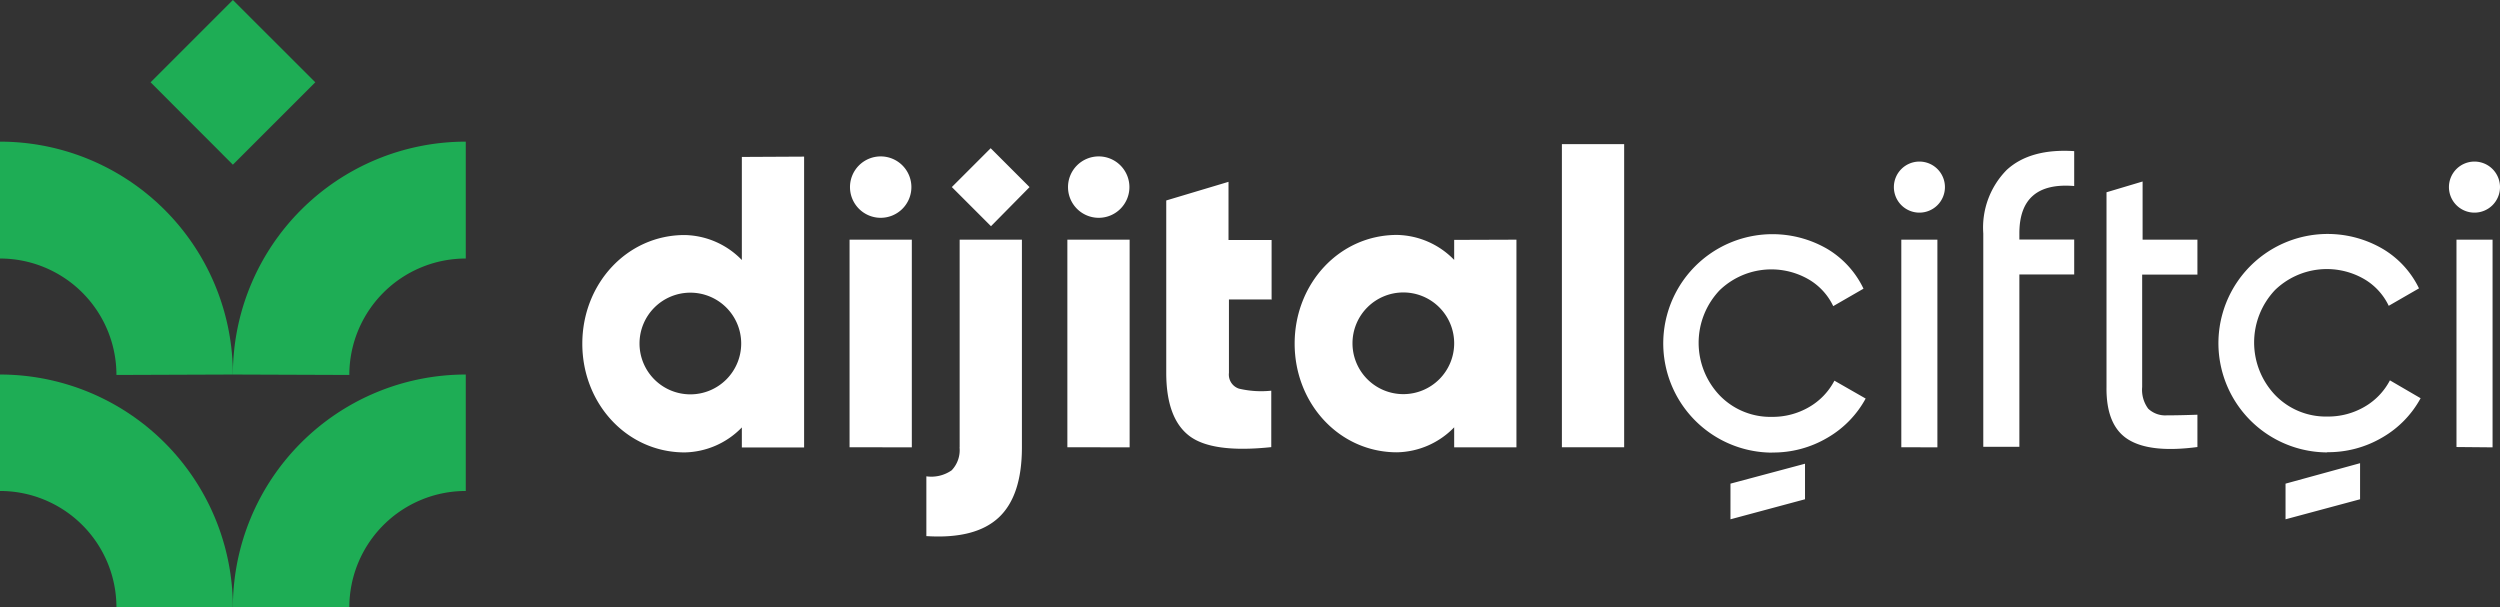 <svg id="katman_1" data-name="katman 1" xmlns="http://www.w3.org/2000/svg" viewBox="0 0 232.09 56.39"><rect x="0" y="0" width="232.09" height="56.39" fill="#333333" stroke="none"/><defs><style>.cls-1{fill:#1ead55;}.cls-1,.cls-2{fill-rule:evenodd;}.cls-2{fill:#fff;}</style></defs><title>Dijital Ciftci Logo Beyaz</title><path class="cls-1" d="M200.62,302.77a21.62,21.62,0,0,1,21.62-21.62V292a10.81,10.81,0,0,0-10.81,10.81Z" transform="translate(-179 -268)"/><path class="cls-1" d="M200.62,302.77A21.62,21.62,0,0,0,179,281.15V292a10.81,10.81,0,0,1,10.81,10.81Z" transform="translate(-179 -268)"/><path class="cls-1" d="M200.62,324.39a21.62,21.62,0,0,1,21.62-21.62v10.81a10.81,10.81,0,0,0-10.81,10.81Z" transform="translate(-179 -268)"/><path class="cls-1" d="M200.62,324.39A21.62,21.62,0,0,0,179,302.77v10.81a10.81,10.81,0,0,1,10.81,10.81Z" transform="translate(-179 -268)"/><polygon class="cls-1" points="21.62 15.29 13.98 7.64 21.62 0 29.27 7.64 21.62 15.29 21.62 15.29"/><path class="cls-2" d="M253.65,282.54v27h-5.78v-1.86a7.57,7.57,0,0,1-5.31,2.32c-5.35,0-9.5-4.52-9.5-10.09s4.15-10.09,9.5-10.09a7.57,7.57,0,0,1,5.31,2.32v-9.57Zm66.13,7.71v19.28H314v-1.86a7.57,7.57,0,0,1-5.31,2.32c-5.35,0-9.5-4.52-9.5-10.09s4.15-10.09,9.5-10.09a7.57,7.57,0,0,1,5.31,2.32v-1.86ZM408.72,283a2.37,2.37,0,1,1-2.37,2.37,2.37,2.37,0,0,1,2.37-2.37Zm-51.53,0a2.37,2.37,0,1,1-2.37,2.37,2.37,2.37,0,0,1,2.37-2.37Zm40.91,28v3.35l-6.92,1.86V312.9L398.1,311Zm-51.53,0v3.35l-6.92,1.86V312.9l6.92-1.85ZM324,309.52V281.38h5.78v28.14Zm19.51.5a10.14,10.14,0,1,1,5.13-18.91A8.6,8.6,0,0,1,352,294.8l-2.81,1.62a5.71,5.71,0,0,0-2.26-2.47,6.92,6.92,0,0,0-8.29,1,7.08,7.08,0,0,0,0,9.75,6.54,6.54,0,0,0,4.84,2,6.72,6.72,0,0,0,3.47-.91,6.07,6.07,0,0,0,2.35-2.45L352.2,305a9.37,9.37,0,0,1-3.55,3.64,9.88,9.88,0,0,1-5.13,1.37Zm12-.5V290.25h3.35v19.28Zm16.05-24.25q-5.09-.42-5.09,4.39v.58h5.09v3.24h-5.09v16h-3.35V289.67a7.62,7.62,0,0,1,2.18-5.9q2.18-2,6.26-1.74v3.24ZM383,293.49h-5.13v10.45a2.94,2.94,0,0,0,.56,2,2.3,2.3,0,0,0,1.72.62q1.16,0,2.85-.06v3q-4.39.58-6.44-.71t-2-4.88V285.85l3.35-1v5.4H383v3.24ZM395.05,310a10.14,10.14,0,1,1,5.13-18.91,8.6,8.6,0,0,1,3.39,3.68l-2.81,1.62a5.71,5.71,0,0,0-2.26-2.47,6.92,6.92,0,0,0-8.29,1,7.08,7.08,0,0,0,0,9.75,6.54,6.54,0,0,0,4.84,2,6.72,6.72,0,0,0,3.47-.91,6.07,6.07,0,0,0,2.35-2.45l2.85,1.66a9.37,9.37,0,0,1-3.55,3.64,9.88,9.88,0,0,1-5.13,1.37Zm12-.5V290.25h3.35v19.28Zm-97.77-14.35a4.72,4.72,0,1,1-4.72,4.72,4.72,4.72,0,0,1,4.72-4.72ZM281,282.52a2.85,2.85,0,1,1-2.85,2.85,2.85,2.85,0,0,1,2.85-2.85Zm-20.24,0a2.85,2.85,0,1,1-2.85,2.85,2.85,2.85,0,0,1,2.85-2.85Zm6.6,2.85,3.61-3.61,3.61,3.61L271,289l-3.61-3.61Zm-9.49,24.15V290.25h5.78v19.28Zm10.22,0V290.25h5.78v19.28q0,4.51-2.16,6.52T265,317.77v-5.55a3.3,3.3,0,0,0,2.35-.56,2.71,2.71,0,0,0,.73-2.14Zm10,0V290.25h5.78v19.28Zm19-13.72h-4v6.82a1.37,1.37,0,0,0,.93,1.46,9,9,0,0,0,3,.19v5.24q-5.51.58-7.63-1.06t-2.12-5.84v-16l5.78-1.73v5.4h4v5.55Zm-54-.63a4.72,4.72,0,1,1-4.72,4.72,4.72,4.72,0,0,1,4.72-4.72Z" transform="translate(-179 -268)"/></svg>